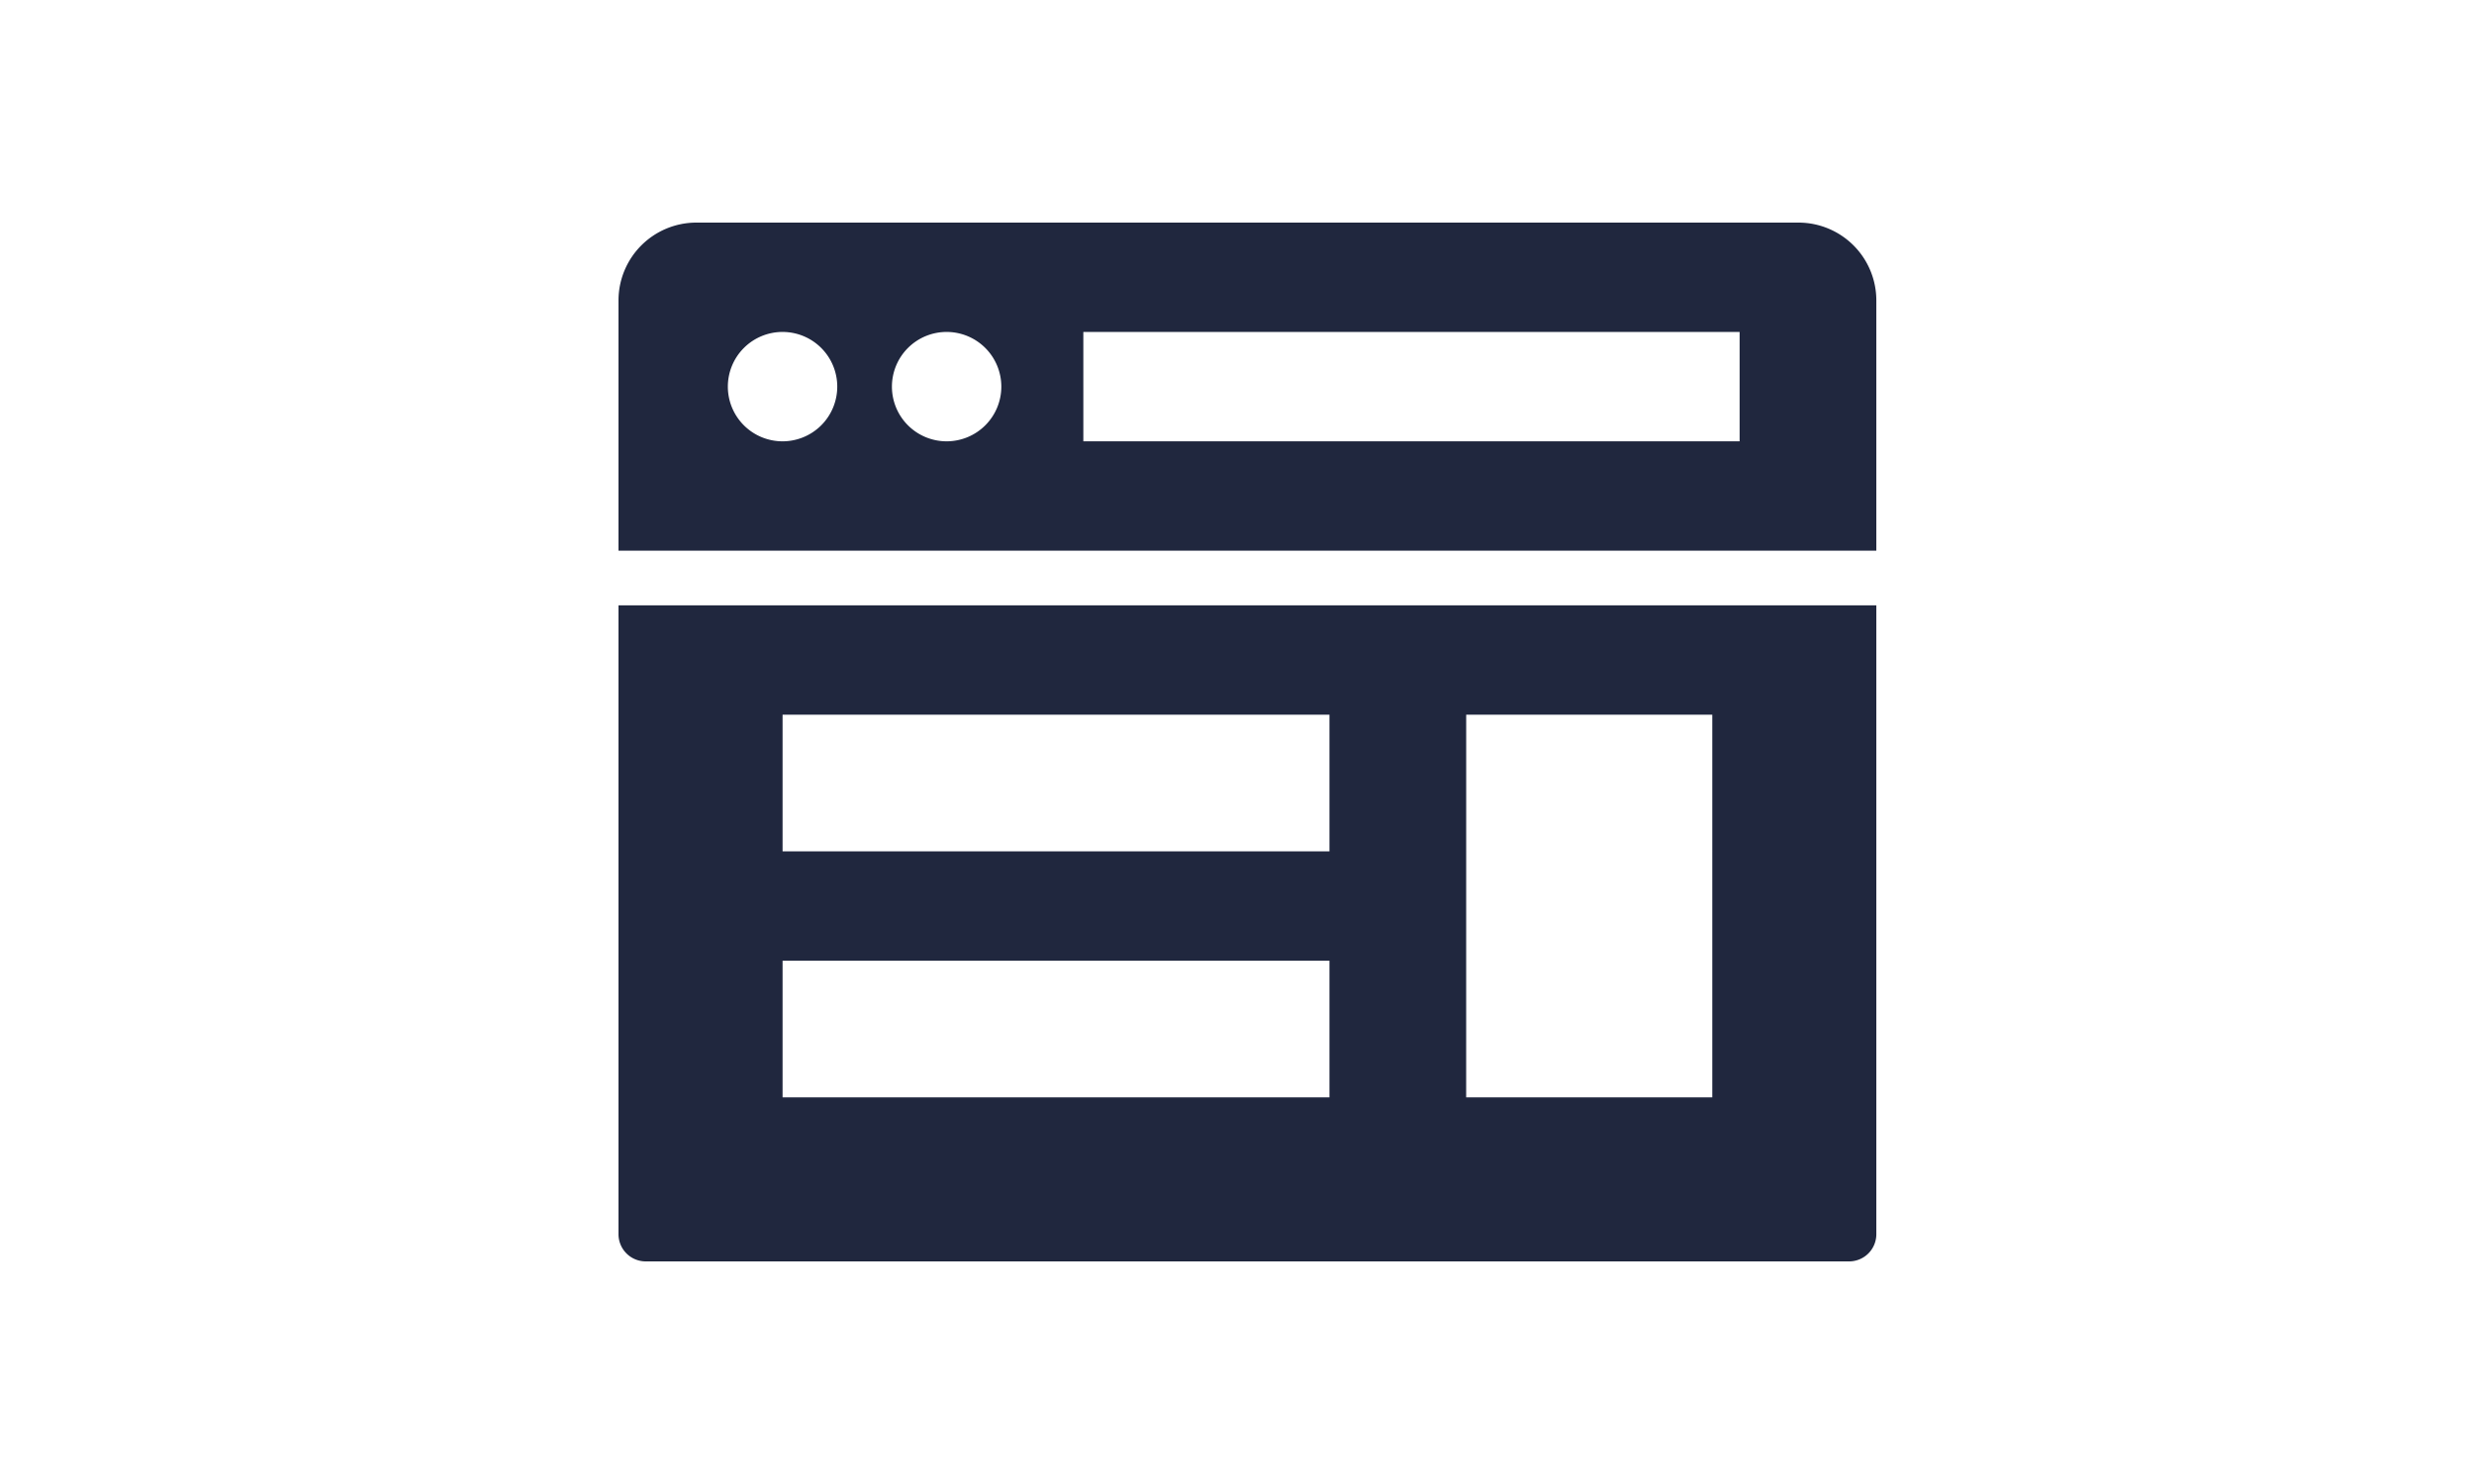 <svg xmlns="http://www.w3.org/2000/svg" width="100" height="60" viewBox="0 0 100 60"><g transform="translate(-734 -1929)"><path d="M5.145,6A3.148,3.148,0,0,0,2,9.145V19.263H52.842V9.145A3.148,3.148,0,0,0,49.7,6Zm3.486,4.421a2.211,2.211,0,1,1-2.211,2.211A2.211,2.211,0,0,1,8.632,10.421Zm6.632,0a2.211,2.211,0,1,1-2.211,2.211A2.211,2.211,0,0,1,15.263,10.421Zm5.526,0H47.316v4.421H20.789ZM2,21.474V46.895A1.1,1.1,0,0,0,3.105,48H51.737a1.1,1.1,0,0,0,1.105-1.105V21.474Zm6.632,4.421H30.737v5.526H8.632Zm27.632,0h9.947V41.368H36.263ZM8.632,35.842H30.737v5.526H8.632Z" transform="translate(757 1932)" fill="#20273e"/><rect width="100" height="60" transform="translate(734 1929)" fill="none"/></g></svg>